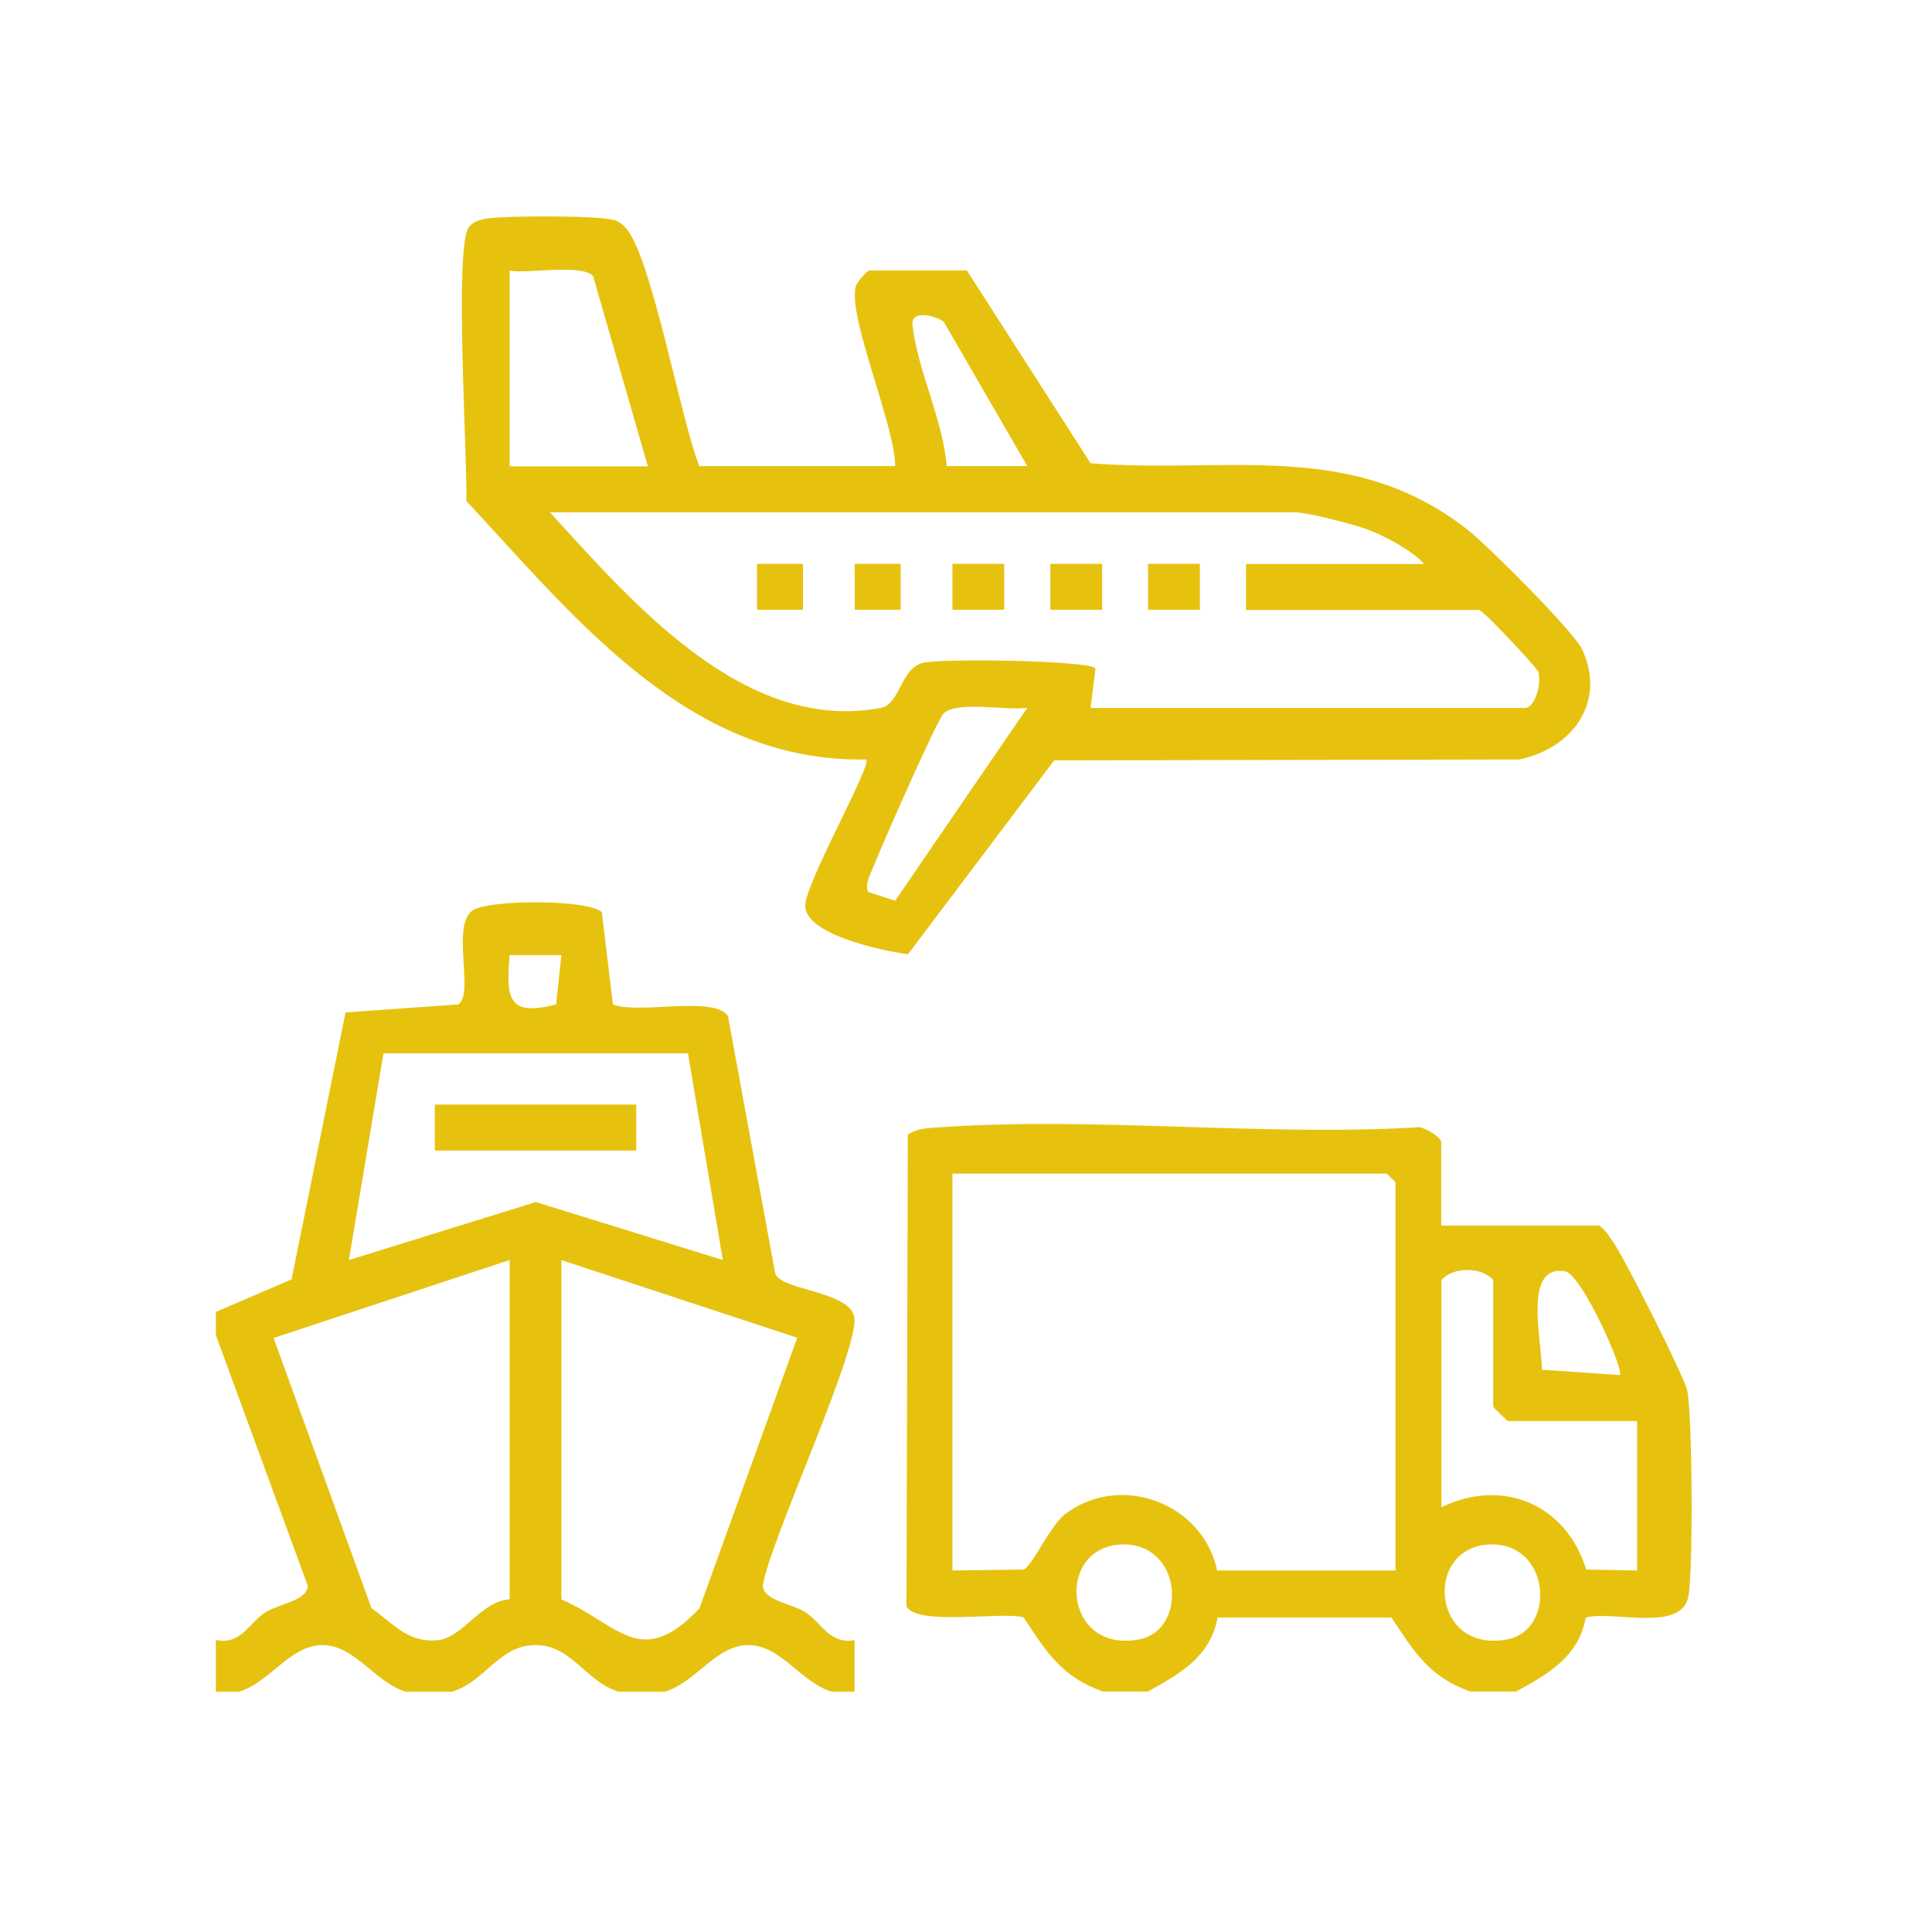 <svg xmlns="http://www.w3.org/2000/svg" id="Capa_1" viewBox="0 0 87 87"><defs><style>      .st0 {        fill: #e6c20f;      }    </style></defs><path class="st0" d="M9.74,59.07l3.39-1.46,2.43-12.02,5.08-.36c.74-.51-.36-3.62.67-4.25.76-.47,5.12-.49,5.79.09l.5,4.16c1.15.46,4.54-.41,5.18.52l2.13,11.6c.26.76,3.24.77,3.55,1.91.35,1.27-3.81,10.15-4.11,12.14.02.67,1.3.81,1.9,1.19.79.51,1.07,1.45,2.23,1.27v2.32s-1.02,0-1.02,0c-1.4-.42-2.3-2.1-3.76-2.1s-2.36,1.68-3.76,2.1h-2.07c-1.49-.44-2.12-2.1-3.76-2.1s-2.26,1.65-3.76,2.1h-2.07c-1.4-.42-2.3-2.1-3.76-2.1s-2.36,1.68-3.76,2.1h-1.04v-2.33c1.14.24,1.47-.76,2.24-1.25.6-.38,1.88-.52,1.9-1.19l-4.14-11.29v-1.04ZM25.28,43.01h-2.33c-.16,1.92-.1,2.79,2.09,2.22l.24-2.22ZM30.97,47.43h-13.7s-1.56,9.31-1.56,9.31l8.42-2.61,8.42,2.61-1.57-9.31ZM22.95,56.74l-10.63,3.51,4.41,12.17c1,.7,1.63,1.57,2.99,1.44,1.1-.1,1.96-1.78,3.23-1.84v-15.28ZM25.28,56.74v15.28c2.61,1.15,3.58,3.2,6.22.4l4.4-12.18-10.63-3.5Z"></path><path class="st0" d="M49.63,76.16c-1.85-.67-2.51-1.78-3.54-3.33-1-.27-4.79.4-5.27-.49l.06-21.24c.4-.29.88-.3,1.35-.33,6.96-.5,14.5.4,21.52,0,.33-.1,1.15.45,1.15.66v3.76h7.12c.31.23.49.54.7.86.49.73,3.12,5.92,3.26,6.58.23,1.13.27,8.13.05,9.26-.31,1.64-3.38.62-4.62.95-.32,1.77-1.71,2.55-3.14,3.33h-2.07c-1.86-.67-2.51-1.78-3.54-3.33h-7.83c-.32,1.76-1.7,2.54-3.14,3.33h-2.07ZM62.84,70.72v-17.48l-.39-.39h-19.56v17.87l3.2-.04c.38-.13,1.21-2.01,1.89-2.51,2.49-1.87,6.19-.48,6.83,2.55h8.03ZM73.72,63.99h-5.83s-.65-.6-.65-.65v-5.7c-.52-.6-1.81-.6-2.33,0v10.23c2.77-1.34,5.62-.12,6.52,2.81l2.29.04v-6.73ZM72.94,61.92c.22-.21-1.72-4.54-2.46-4.67-1.93-.33-1.03,3.16-1.05,4.43l3.51.24ZM50.53,69.55c-3.03.08-2.66,4.95.78,4.27,2.19-.43,1.93-4.35-.78-4.27ZM67.11,69.55c-3.03.08-2.66,4.95.78,4.27,2.19-.43,1.93-4.35-.78-4.27Z"></path><path class="st0" d="M31.5,20.99h8.81c.02-1.76-2.16-6.75-1.77-8.1.05-.19.51-.71.6-.71h4.4l5.57,8.68c6.13.49,11.72-1.11,16.96,2.98.89.69,4.82,4.61,5.19,5.43,1.07,2.37-.46,4.44-2.85,4.93l-20.94.04-6.58,8.73c-1.09-.14-4.58-.86-4.63-2.16-.04-.97,3.02-6.37,2.75-6.61-7.99.15-13.08-6.35-18.01-11.64.06-1.82-.56-11.49.12-12.34.18-.22.41-.3.68-.36.85-.16,4.52-.14,5.44-.02.42.06.59.06.91.39,1.18,1.2,2.52,8.79,3.35,10.77ZM29.17,20.99l-2.46-8.55c-.47-.57-2.92-.11-3.76-.25v8.81h6.22ZM46.26,20.99l-3.75-6.48c-.28-.27-1.5-.61-1.42.12.21,1.98,1.38,4.3,1.54,6.36h3.63ZM64.13,25.4c-.56-.64-1.89-1.33-2.67-1.6-.65-.22-2.58-.73-3.16-.73H24.76c3.66,3.99,8.73,9.97,14.89,8.81.89-.17.89-1.73,1.87-2.02.78-.23,7.58-.12,7.81.24l-.22,1.78h19.56c.46,0,.76-1.11.6-1.63-.06-.18-2.48-2.78-2.67-2.78h-10.49v-2.07h8.03ZM46.26,31.87c-.95.15-3.1-.33-3.76.25-.28.25-2.79,5.94-3.1,6.75-.12.32-.51.99-.29,1.3l1.2.39,5.95-8.69Z"></path><rect class="st0" x="19.58" y="49.74" width="9.07" height="2.07"></rect><rect class="st0" x="42.89" y="25.39" width="2.33" height="2.07"></rect><rect class="st0" x="47.3" y="25.39" width="2.33" height="2.07"></rect><rect class="st0" x="51.7" y="25.39" width="2.33" height="2.07"></rect><rect class="st0" x="34.09" y="25.39" width="2.07" height="2.07"></rect><rect class="st0" x="38.49" y="25.39" width="2.07" height="2.07"></rect></svg>
